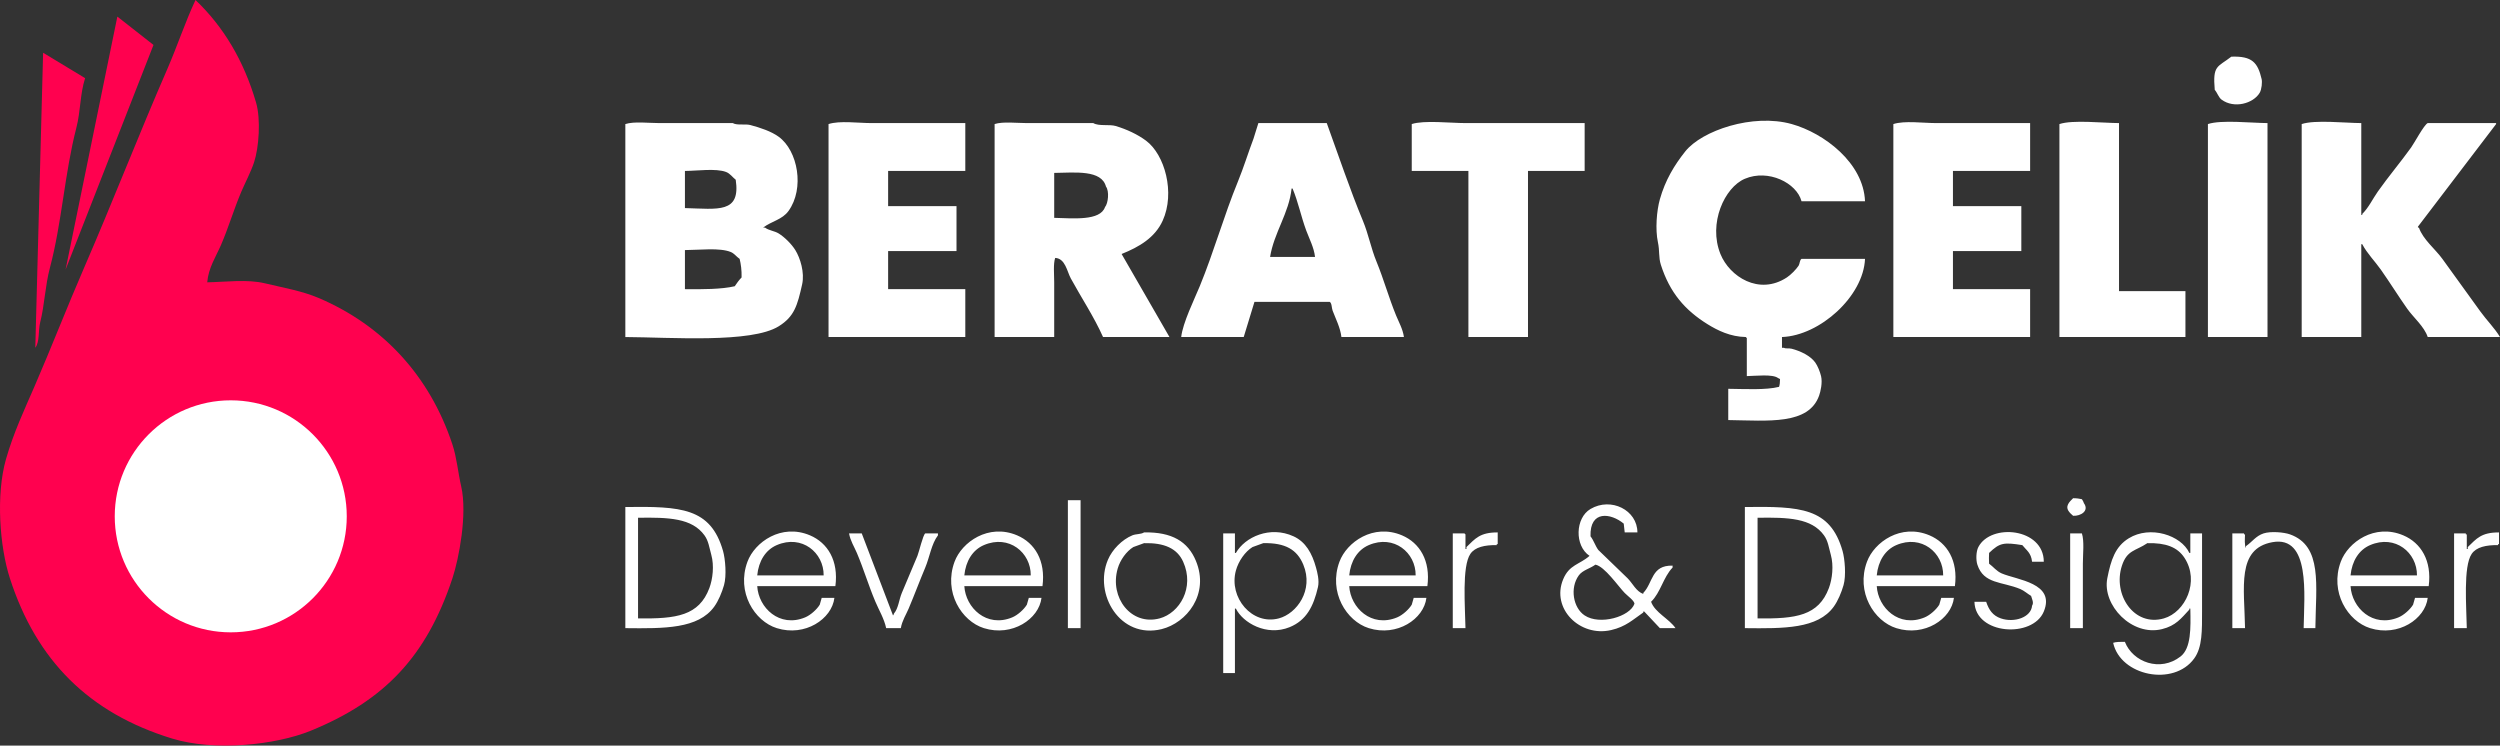<?xml version="1.0" encoding="UTF-8"?>
<svg id="Layer_2" data-name="Layer 2" xmlns="http://www.w3.org/2000/svg" viewBox="0 0 614.19 183.17">
  <rect x="0" y="0" width="614.19" height="183.17" fill="#333333" stroke="none"/>
  <defs>
    <style>
      .cls-1 {
        fill: #ff014f;
      }

      .cls-1, .cls-2 {
        fill-rule: evenodd;
      }

      .cls-3, .cls-2 {
        fill: #fff;
      }
    </style>
  </defs>
  <g id="Logo_White_Text" data-name="Logo White Text">
    <g id="Text">
      <path class="cls-2" d="M545.79,24.48c3.06,2.26,7.77,.98,9.36-1.68,.5-.84,.65-2.64,.48-3.36-.95-4.07-2.32-5.7-7.44-5.52-3.43,2.65-4.61,2.05-4.08,8.16,.62,.68,.94,1.85,1.68,2.4Zm-121.2,71.04v7.68c9.83,.14,19.72,1.25,22.32-6,.35-.97,.87-3.19,.48-4.8-.26-1.08-.83-2.51-1.44-3.36-1.16-1.62-3.58-2.79-5.76-3.36-.73-.19-1.45,.04-1.92-.24h-.48v-2.64c9.34-.35,20.03-10.04,20.4-19.2h-15.6c-.45,.25-.43,1.24-.72,1.68-.63,.94-1.93,2.26-2.88,2.88-6.85,4.49-14.08-.22-16.32-5.76-3.04-7.53,1.01-16.37,6-18.48,5.78-2.45,12.73,1.02,13.92,5.52h15.6c-.37-9.41-10.04-16.73-18-18.96-9.58-2.68-22.1,1.61-26.16,6.72-2.67,3.36-4.91,7.03-6.24,11.76-.79,2.8-1.16,7.4-.48,10.56,.46,2.12,.13,3.66,.72,5.52,2.19,6.86,5.92,11.17,11.52,14.64,2.43,1.5,5.57,3.06,9.36,3.12,.22,.26-.02,.02,.24,.24v9.36c2.18-.04,6.36-.54,7.68,.48,.16,.08,.32,.16,.48,.24,0,.8-.07,1.43-.24,1.92-3.28,.83-8.42,.52-12.48,.48Zm-233.28-15.36c3.85-2.39,4.6-5.13,5.76-10.32,.64-2.89-.47-6.45-1.68-8.4-.91-1.47-2.62-3.17-4.08-4.08-1.03-.64-2.42-.72-3.36-1.44h-.48c2.12-1.6,4.69-1.94,6.24-4.08,4-5.53,2.32-14.81-2.4-18.24-1.84-1.34-4.52-2.23-6.96-2.88-1.29-.34-3.27,.14-4.32-.48h-18c-2.58,0-6.27-.46-8.4,.24v52.32c11.17,.07,30.92,1.56,37.68-2.64Zm-23.04-38.16c2.99-.02,7.58-.69,10.08,.24,1.03,.38,1.61,1.31,2.4,1.92,1.23,8.31-4.32,7.18-12.48,6.96v-9.12Zm0,19.44c3.52-.01,8.55-.65,11.28,.48,.85,.35,1.42,1.19,2.16,1.68,.31,1.28,.52,2.72,.48,4.56-.57,.58-1.25,1.48-1.68,2.16-3.23,.76-7.98,.77-12.24,.72v-9.6Zm68.88,9.6h-18.96v-9.36h16.8v-11.04h-16.8v-8.64h18.96v-11.76h-23.04c-3.19,0-7.85-.65-10.56,.24v52.32h33.6v-11.76Zm38.4-8.64c4.35-1.74,8.19-4.02,10.08-8.16,3.14-6.88,.52-16.26-4.08-19.68-2.05-1.53-4.74-2.79-7.44-3.6-1.57-.47-4.15,.1-5.52-.72h-16.32c-2.44,0-5.92-.42-7.92,.24v52.32h14.64v-13.44c0-1.9-.26-4.5,.24-6,2.5,.14,2.9,3.31,3.84,5.04,2.56,4.7,5.72,9.45,7.92,14.4h16.32c-3.92-6.8-7.84-13.6-11.76-20.4Zm-4.08-11.52c-1.18,3.43-7.81,2.76-12.48,2.64v-11.04c5.27-.09,11.62-.78,12.72,3.36,.85,1.12,.55,4.11-.24,5.04Zm73.44,31.92c-.28-1.99-1.26-3.66-1.92-5.28-1.81-4.42-3.06-8.97-4.8-13.2-1.4-3.4-1.95-6.68-3.36-10.08-3.22-7.76-5.98-16.03-8.88-24h-16.8c-.4,1.28-.8,2.56-1.2,3.84-1.29,3.4-2.39,7.02-3.84,10.56-3.42,8.33-5.87,17.18-9.36,25.68-1.31,3.18-4.18,9.01-4.56,12.48h15.36c.88-2.88,1.76-5.76,2.64-8.64h18.48c.55,.3,.47,1.51,.72,2.16,.74,1.97,1.9,4.18,2.16,6.48h15.36Zm-32.88-19.68c.93-5.89,4.66-10.79,5.28-16.8h.24c1.4,3.32,2.07,6.84,3.36,10.32,.73,1.97,1.91,4.18,2.16,6.48h-11.04Zm77.28-32.88h-29.28c-3.65,0-10.19-.75-13.2,.24v11.52h13.92v40.8h14.64V42h13.92v-11.76Zm109.44,40.8h-18.96v-9.36h16.8v-11.04h-16.8v-8.64h18.96v-11.76h-23.04c-3.19,0-7.85-.65-10.56,.24v52.32h33.6v-11.76Zm38.16,.48h-16.32V30.24c-3.97-.02-11.37-.85-14.64,.24v52.32h30.96v-11.28Zm20.16-41.28c-3.97-.02-11.37-.85-14.64,.24v52.32h14.64V30.24Zm23.04,29.76h.24c1.21,2.3,3.11,4.18,4.56,6.24,2.26,3.21,4.22,6.39,6.48,9.6,1.5,2.14,4.18,4.36,5.04,6.96h17.76c-1.37-2.26-3.29-4.14-4.8-6.24-3.14-4.37-6.21-8.59-9.36-12.96-1.69-2.35-4.8-4.81-5.76-7.68h-.24v-.24c6.4-8.4,12.8-16.8,19.2-25.2v-.24h-16.8c-.92,.44-3.3,4.92-4.08,6-2.6,3.62-5.6,7.17-8.16,10.8-1.3,1.85-2.26,3.96-3.84,5.52v.24h-.24V30.24c-3.97-.02-11.37-.85-14.64,.24v52.32h14.64v-22.8Zm-68.64,62.64c-.66-.14-1.24-.24-2.16-.24-.81,.81-2.12,1.95-.96,3.36,.3,.43,.62,.6,.96,.96,1.86,.1,4.04-1.21,2.64-3.12-.18-.56-.25-.54-.48-.96Zm-249.12,31.68h3.12v-31.44h-3.12v31.44Zm143.28-6.48c2.33-2.24,3.02-6.09,5.28-8.4v-.48c-5.27-.13-4.75,4.16-7.2,6.72v.24c-1.75-.62-2.63-2.63-3.84-3.84-2.4-2.32-4.8-4.64-7.2-6.96-.77-1.03-1.12-2.34-1.92-3.36-.21-6.47,4.98-5.74,8.16-3.12,.08,.72,.16,1.44,.24,2.16h3.12c0-5.48-6.48-8.73-11.52-5.76-3.77,2.22-3.96,9.04-.24,11.52-2.48,2.19-4.96,2.11-6.48,5.76-3,7.19,4.11,14.24,11.76,12.48,3.66-.84,5.38-2.58,7.92-4.32v-.24h.24c1.28,1.36,2.56,2.72,3.84,4.08h3.84c-1.53-2.28-5.06-3.82-6-6.48Zm-16.32,3.36c-2.82-1.86-3.68-6.74-1.44-9.84,.93-1.29,2.8-1.68,4.08-2.64,2.26,.42,5.62,5.34,7.2,6.96,.82,.83,2.3,1.84,2.4,2.64-1.1,3.19-8.51,5.35-12.24,2.88Zm-235.68-26.64v29.76c9.6,.11,17.9,.17,21.84-5.28,1.02-1.41,1.89-3.49,2.4-5.28,.67-2.33,.32-6.44-.24-8.4-3.05-10.67-10.41-10.97-24-10.8Zm20.64,19.92c-2.54,6.77-8.06,7.59-17.52,7.44v-24.72c7.51-.12,13.26,.08,16.32,4.32,1,1.39,1.15,2.88,1.68,4.8,.73,2.65,.36,5.91-.48,8.16Zm254.4-19.92v29.76c9.6,.11,17.9,.17,21.84-5.28,1.02-1.41,1.89-3.49,2.4-5.28,.67-2.33,.32-6.44-.24-8.4-3.05-10.67-10.41-10.97-24-10.8Zm20.64,19.92c-2.54,6.77-8.06,7.59-17.52,7.44v-24.72c7.51-.12,13.26,.08,16.32,4.32,1,1.39,1.15,2.88,1.68,4.8,.73,2.65,.36,5.91-.48,8.16Zm-250.32-12.96c-7.03-2.98-13.58,1.67-15.36,6.48-2.77,7.48,1.73,14.6,7.2,16.32,6.95,2.18,13.55-2.25,14.16-7.44h-3.12c-.16,.56-.32,1.12-.48,1.68-.72,1.18-2.27,2.57-3.6,3.12-6.3,2.61-11.45-2.37-11.76-7.68h19.2c.82-6.26-1.9-10.64-6.24-12.48Zm-12.96,9.84c.35-3.57,2.08-6.27,4.8-7.44,6.18-2.66,11.57,1.85,11.52,7.44h-16.32Zm63.84-9.84c-7.03-2.98-13.58,1.67-15.36,6.48-2.77,7.48,1.73,14.6,7.2,16.32,6.95,2.18,13.55-2.25,14.16-7.44h-3.12c-.16,.56-.32,1.12-.48,1.68-.72,1.18-2.27,2.57-3.6,3.12-6.3,2.61-11.45-2.37-11.76-7.68h19.2c.82-6.26-1.9-10.64-6.24-12.48Zm-12.96,9.84c.35-3.57,2.08-6.27,4.8-7.44,6.18-2.66,11.57,1.85,11.52,7.44h-16.32Zm44.16-10.56c-.78,.5-1.95,.34-2.88,.72-2.54,1.05-4.93,3.48-6,6-3.57,8.41,2.98,19.56,13.2,17.04,6.07-1.5,11.84-8.54,8.4-16.8-1.95-4.68-5.84-7.1-12.72-6.96Zm3.84,21.12c-6.97,1.89-12.39-5.08-10.32-12.24,.61-2.11,2.14-4.23,3.84-5.28,.88-.32,1.76-.64,2.64-.96,4.97-.12,8.13,1.29,9.6,4.56,2.88,6.39-.89,12.6-5.76,13.92Zm32.88-20.16c-5.78-2.65-11.93,.16-14.16,4.08h-.24v-4.8h-2.88v34.32h2.88v-15.84h.24c1.69,3.46,7.53,6.88,13.2,4.56,4.1-1.67,5.87-5.09,6.96-9.84,.38-1.65-.17-3.67-.48-4.8-.96-3.49-2.53-6.31-5.52-7.68Zm-3.6,20.16c-6.56,1.76-12.38-5.09-10.56-11.76,.63-2.3,2.25-4.63,4.08-5.76,.88-.32,1.76-.64,2.64-.96,5.44-.12,8.31,1.6,9.84,5.28,2.6,6.27-1.61,12.02-6,13.2Zm30.24-20.4c-7.03-2.98-13.58,1.67-15.36,6.48-2.77,7.48,1.73,14.6,7.2,16.32,6.95,2.18,13.55-2.25,14.16-7.44h-3.12c-.16,.56-.32,1.12-.48,1.68-.72,1.18-2.27,2.57-3.6,3.12-6.3,2.61-11.45-2.37-11.76-7.68h19.2c.82-6.26-1.9-10.64-6.24-12.48Zm-12.96,9.84c.35-3.57,2.08-6.27,4.8-7.44,6.18-2.66,11.57,1.85,11.52,7.44h-16.32Zm28.8-6.48h-.24v-3.6c-.26-.22-.02,.02-.24-.24h-2.88v23.28h3.12c-.08-5.19-.9-15.16,1.2-18.24,1.15-1.69,3.54-2.2,6.48-2.16v-.24h.24v-2.88c-4.39-.02-5.53,1.54-7.68,3.6v.48Zm113.76-3.36c-7.03-2.98-13.58,1.67-15.36,6.48-2.77,7.48,1.73,14.6,7.2,16.32,6.95,2.18,13.55-2.25,14.16-7.44h-3.12c-.16,.56-.32,1.12-.48,1.68-.72,1.18-2.27,2.57-3.6,3.12-6.3,2.61-11.45-2.37-11.76-7.68h19.2c.82-6.26-1.9-10.64-6.24-12.48Zm-12.96,9.84c.35-3.57,2.08-6.27,4.8-7.44,6.18-2.66,11.57,1.85,11.52,7.44h-16.32Zm30.72-.48c-1.32-.56-2.07-1.64-3.12-2.4-.04-1.32-.06-1.4,0-2.64,2.65-2.55,3.63-2.62,8.16-1.92,1.04,1.31,2.15,1.86,2.4,4.08h2.88c-.02-8.27-12.99-9.54-16.08-3.6-.55,1.05-.63,3.12-.24,4.32,1.56,4.81,6.07,4.12,10.56,6,.91,.38,1.82,1.2,2.64,1.68,.21,.79,.73,1.65,.24,2.4-.23,2.87-4.38,4.26-7.68,3.12-1.95-.67-2.93-2.06-3.6-4.08h-2.88c.2,8.14,14.32,8.99,17.04,2.4,2.9-7.03-6.54-7.75-10.32-9.36Zm46.32-5.04h-.24c-2.04-4.37-9.63-6.83-14.88-3.6-3.32,2.04-4.39,5.29-5.28,9.84-1.29,6.59,6.05,14.31,13.44,12.48,3.41-.84,4.71-2.64,6.72-4.8v-.24h.24c.1,4.78,.22,9.71-2.4,11.76-4.97,3.89-11.73,1.42-13.68-3.6-1.04-.01-2.19,0-2.88,.24,1.79,8.16,14.89,10.81,19.92,3.84,2.01-2.78,1.92-6.84,1.92-11.76v-18.96h-2.88v4.8Zm-6.48,16.08c-7.38,2.14-12.64-5.89-10.32-12.96,1.27-3.87,3.39-3.59,6.24-5.52,4.54-.11,7.39,.97,9.12,3.6,3.81,5.81,.2,13.36-5.04,14.88Zm30.96-20.64c-1.45-.52-4.68-.82-6.48-.24-1.9,.62-2.85,2.12-4.32,3.12v.48c-.42-.63-.28-2.33-.24-3.36h-.24v-.24h-2.88v23.28h3.12c-.16-10.04-2.11-19.52,6.72-21.12,9.36-1.7,7.82,12.87,7.68,21.12h2.88c.12-10.56,1.8-20.18-6.24-23.04Zm27.84,.24c-7.03-2.98-13.58,1.67-15.36,6.48-2.77,7.48,1.73,14.6,7.2,16.32,6.95,2.18,13.55-2.25,14.16-7.44h-3.12c-.16,.56-.32,1.12-.48,1.68-.72,1.18-2.27,2.57-3.6,3.12-6.3,2.61-11.45-2.37-11.76-7.68h19.2c.82-6.26-1.9-10.64-6.24-12.48Zm-12.96,9.84c.35-3.57,2.08-6.27,4.8-7.44,6.18-2.66,11.57,1.85,11.52,7.44h-16.32Zm28.8-6.48h-.24v-3.6h-.24v-.24h-2.88v23.28h3.12c-.08-5.19-.9-15.16,1.2-18.24,1.15-1.69,3.54-2.2,6.48-2.16v-.24h.24v-2.88c-4.39-.02-5.53,1.54-7.68,3.6v.48Zm-380.88,1.68c-1.21,2.92-2.63,6.2-3.84,9.12-.71,1.7-.82,3.73-1.92,5.04-.15,.41-.05,.23-.24,.48-2.56-6.72-5.12-13.44-7.68-20.16h-3.12c.32,1.83,1.29,3.3,1.92,4.8,1.71,4.04,2.84,7.94,4.56,12,.85,2.02,2.15,4.16,2.64,6.48h3.6c.31-1.83,1.29-3.31,1.92-4.8,1.45-3.43,2.7-6.81,4.08-10.08,1.08-2.56,1.51-5.8,3.12-7.92v-.48h-3.12c-.57,.4-1.52,4.55-1.92,5.52Zm283.2-5.52v23.28h3.12v-15.84c0-2.31,.38-5.56-.24-7.44h-2.88Z"/>
    </g>
    <g id="Icon">
      <path class="cls-1" d="M50.91,69.36c4.58-.09,9.83-.8,14.16,.24,4.59,1.1,9.15,1.88,13.2,3.6,15.78,6.72,27.29,19.1,32.88,36,1.08,3.27,1.36,6.84,2.16,10.32,1.55,6.76-.57,17.78-2.16,22.56-6.37,19.19-16.67,30.03-34.8,37.44-8.56,3.5-23.58,5.14-34.08,1.92-20.4-6.26-33.31-19.15-39.84-39.36-2.51-7.77-3.47-20.48-.96-29.28,1.84-6.45,4.49-12.07,6.96-17.76,4.25-9.8,8.07-19.68,12.24-29.28,7.05-16.24,13.41-32.68,20.4-48.72,2.5-5.74,4.36-11.47,6.96-17.04,6.84,6.51,11.87,14.86,14.88,25.2,1.2,4.11,.7,11.06-.48,14.64-.81,2.44-2.15,4.93-3.12,7.2-1.9,4.47-3.11,8.74-5.04,13.2-1.2,2.77-3.06,5.55-3.36,9.12Z"/>
      <path class="cls-1" d="M28.83,4.08c2.96,2.32,5.92,4.64,8.88,6.96-7.2,18.4-14.4,36.8-21.6,55.2,4.24-20.72,8.48-41.44,12.72-62.16Z"/>
      <path class="cls-1" d="M10.59,12.96c3.44,2.08,6.88,4.16,10.32,6.24-1.25,3.86-1.09,8.1-2.16,12.24-2.86,11.05-3.55,23.3-6.48,34.32-1.2,4.53-1.31,9.16-2.4,13.44-.5,1.98-.1,4.81-1.2,6.24,.64-24.16,1.28-48.32,1.92-72.48Z"/>
      <circle class="cls-3" cx="56.69" cy="126.85" r="28.5"/>
    </g>
  </g>
</svg>